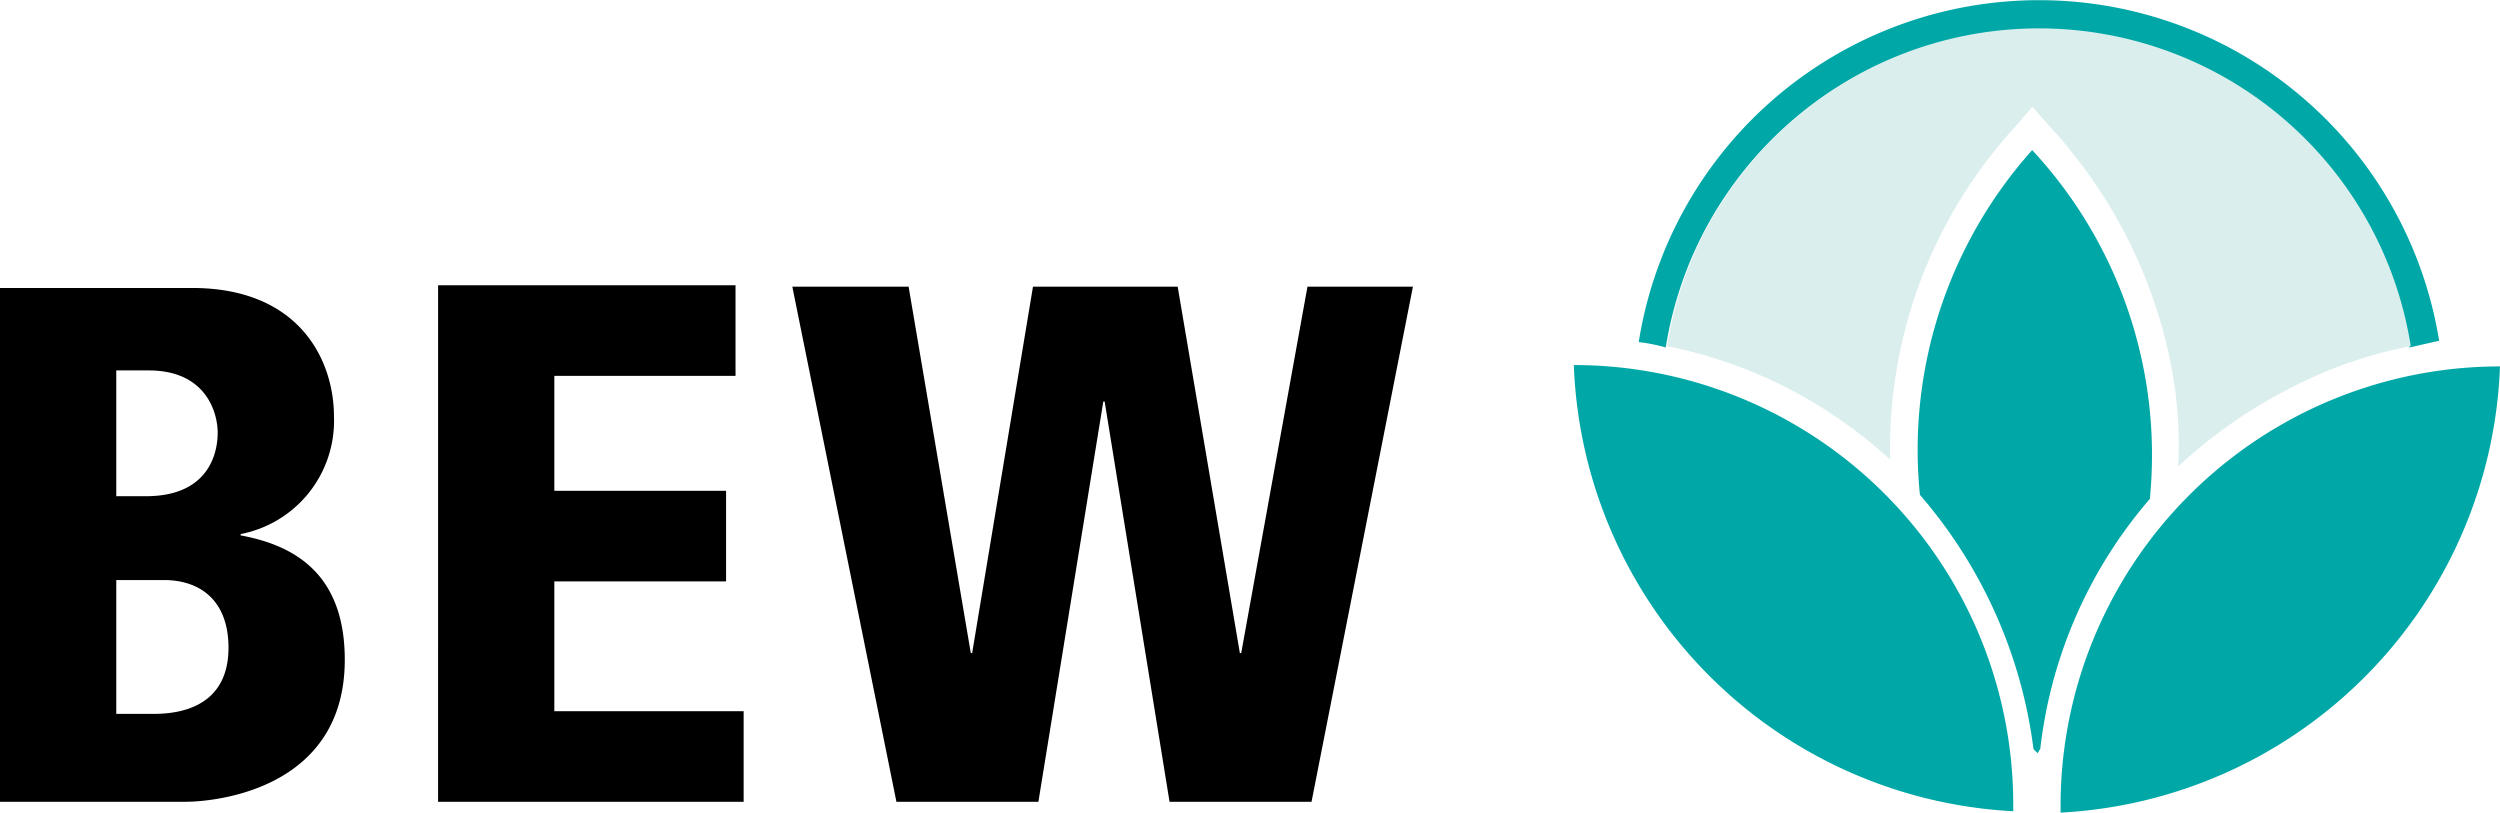 <?xml version="1.0" encoding="UTF-8"?>
<svg xmlns="http://www.w3.org/2000/svg" xmlns:xlink="http://www.w3.org/1999/xlink" id="Gruppe_7" data-name="Gruppe 7" width="251.659" height="81.799" viewBox="0 0 251.659 81.799">
  <defs>
    <clipPath id="clip-path">
      <rect id="Rechteck_5" data-name="Rechteck 5" width="251.659" height="81.799" fill="none"></rect>
    </clipPath>
  </defs>
  <g id="Gruppe_6" data-name="Gruppe 6" transform="translate(0 0)" clip-path="url(#clip-path)">
    <path id="Pfad_42" data-name="Pfad 42" d="M117.731,73.092h14.291L142.23,21.236H131.614l-6.669,36.885h-.136l-6.261-36.885H103.984L97.86,58.121h-.136L91.463,21.236H79.758l10.48,51.856h14.291l6.533-40.287h.136Zm-73.633,0h30.76V63.973H55.8V50.907H73.089V41.788H55.8V30.219H74.041V21.1H44.1ZM11.705,50.771h4.764c3.947,0,6.533,2.314,6.533,6.805,0,6.669-6.125,6.669-7.758,6.669H11.705Zm0-21.1h3.267c5.853,0,6.941,4.355,6.941,6.261,0,.953-.136,6.4-7.214,6.4H11.705ZM0,73.092H18.646c2.994,0,16.06-1.225,16.06-14.291,0-8.166-4.491-11.433-10.48-12.522v-.136A11.61,11.61,0,0,0,33.618,34.3c0-5.58-3.4-12.93-14.291-12.93H0Z" transform="translate(0 7.618)"></path>
    <path id="Pfad_43" data-name="Pfad 43" d="M153.356,11.1a45.246,45.246,0,0,0-11.3,34.707,48.39,48.39,0,0,1,11.433,25.588l.408.408c.136-.136.136-.272.272-.408A46.609,46.609,0,0,1,165.2,46.215,45.052,45.052,0,0,0,153.356,11.1" transform="translate(51.21 4.008)" fill="#00a7a7"></path>
    <path id="Pfad_44" data-name="Pfad 44" d="M160.634,71.915v-.681A44.233,44.233,0,0,0,116.4,27a46.719,46.719,0,0,0,44.234,44.915" transform="translate(42.027 9.748)" fill="#00a7a7"></path>
    <path id="Pfad_45" data-name="Pfad 45" d="M196.634,27.1A44.233,44.233,0,0,0,152.4,71.334v.681A46.716,46.716,0,0,0,196.634,27.1" transform="translate(55.024 9.785)" fill="#00a7a7"></path>
    <path id="Pfad_46" data-name="Pfad 46" d="M201.774,34.3a40.8,40.8,0,0,0-80.574.136,16.675,16.675,0,0,1,2.722.544,37.892,37.892,0,0,1,74.858,0" transform="translate(43.76 0)" fill="#00a7a7"></path>
    <path id="Pfad_47" data-name="Pfad 47" d="M198.158,34.085a37.892,37.892,0,0,0-74.858,0,46.98,46.98,0,0,1,11.841,4.083,47.69,47.69,0,0,1,10.616,7.35,47.9,47.9,0,0,1,12.93-33.89c.408-.544.953-1.089,1.361-1.633.544.544.817.953,1.361,1.5.817.953,1.633,1.769,2.45,2.858a46.718,46.718,0,0,1,3.267,4.491,49.308,49.308,0,0,1,7.077,18.1,41.811,41.811,0,0,1,.544,9.255,49.612,49.612,0,0,1,11.3-7.894,44.236,44.236,0,0,1,12.113-4.219" transform="translate(44.518 0.758)" fill="#dbeeee"></path>
  </g>
</svg>
